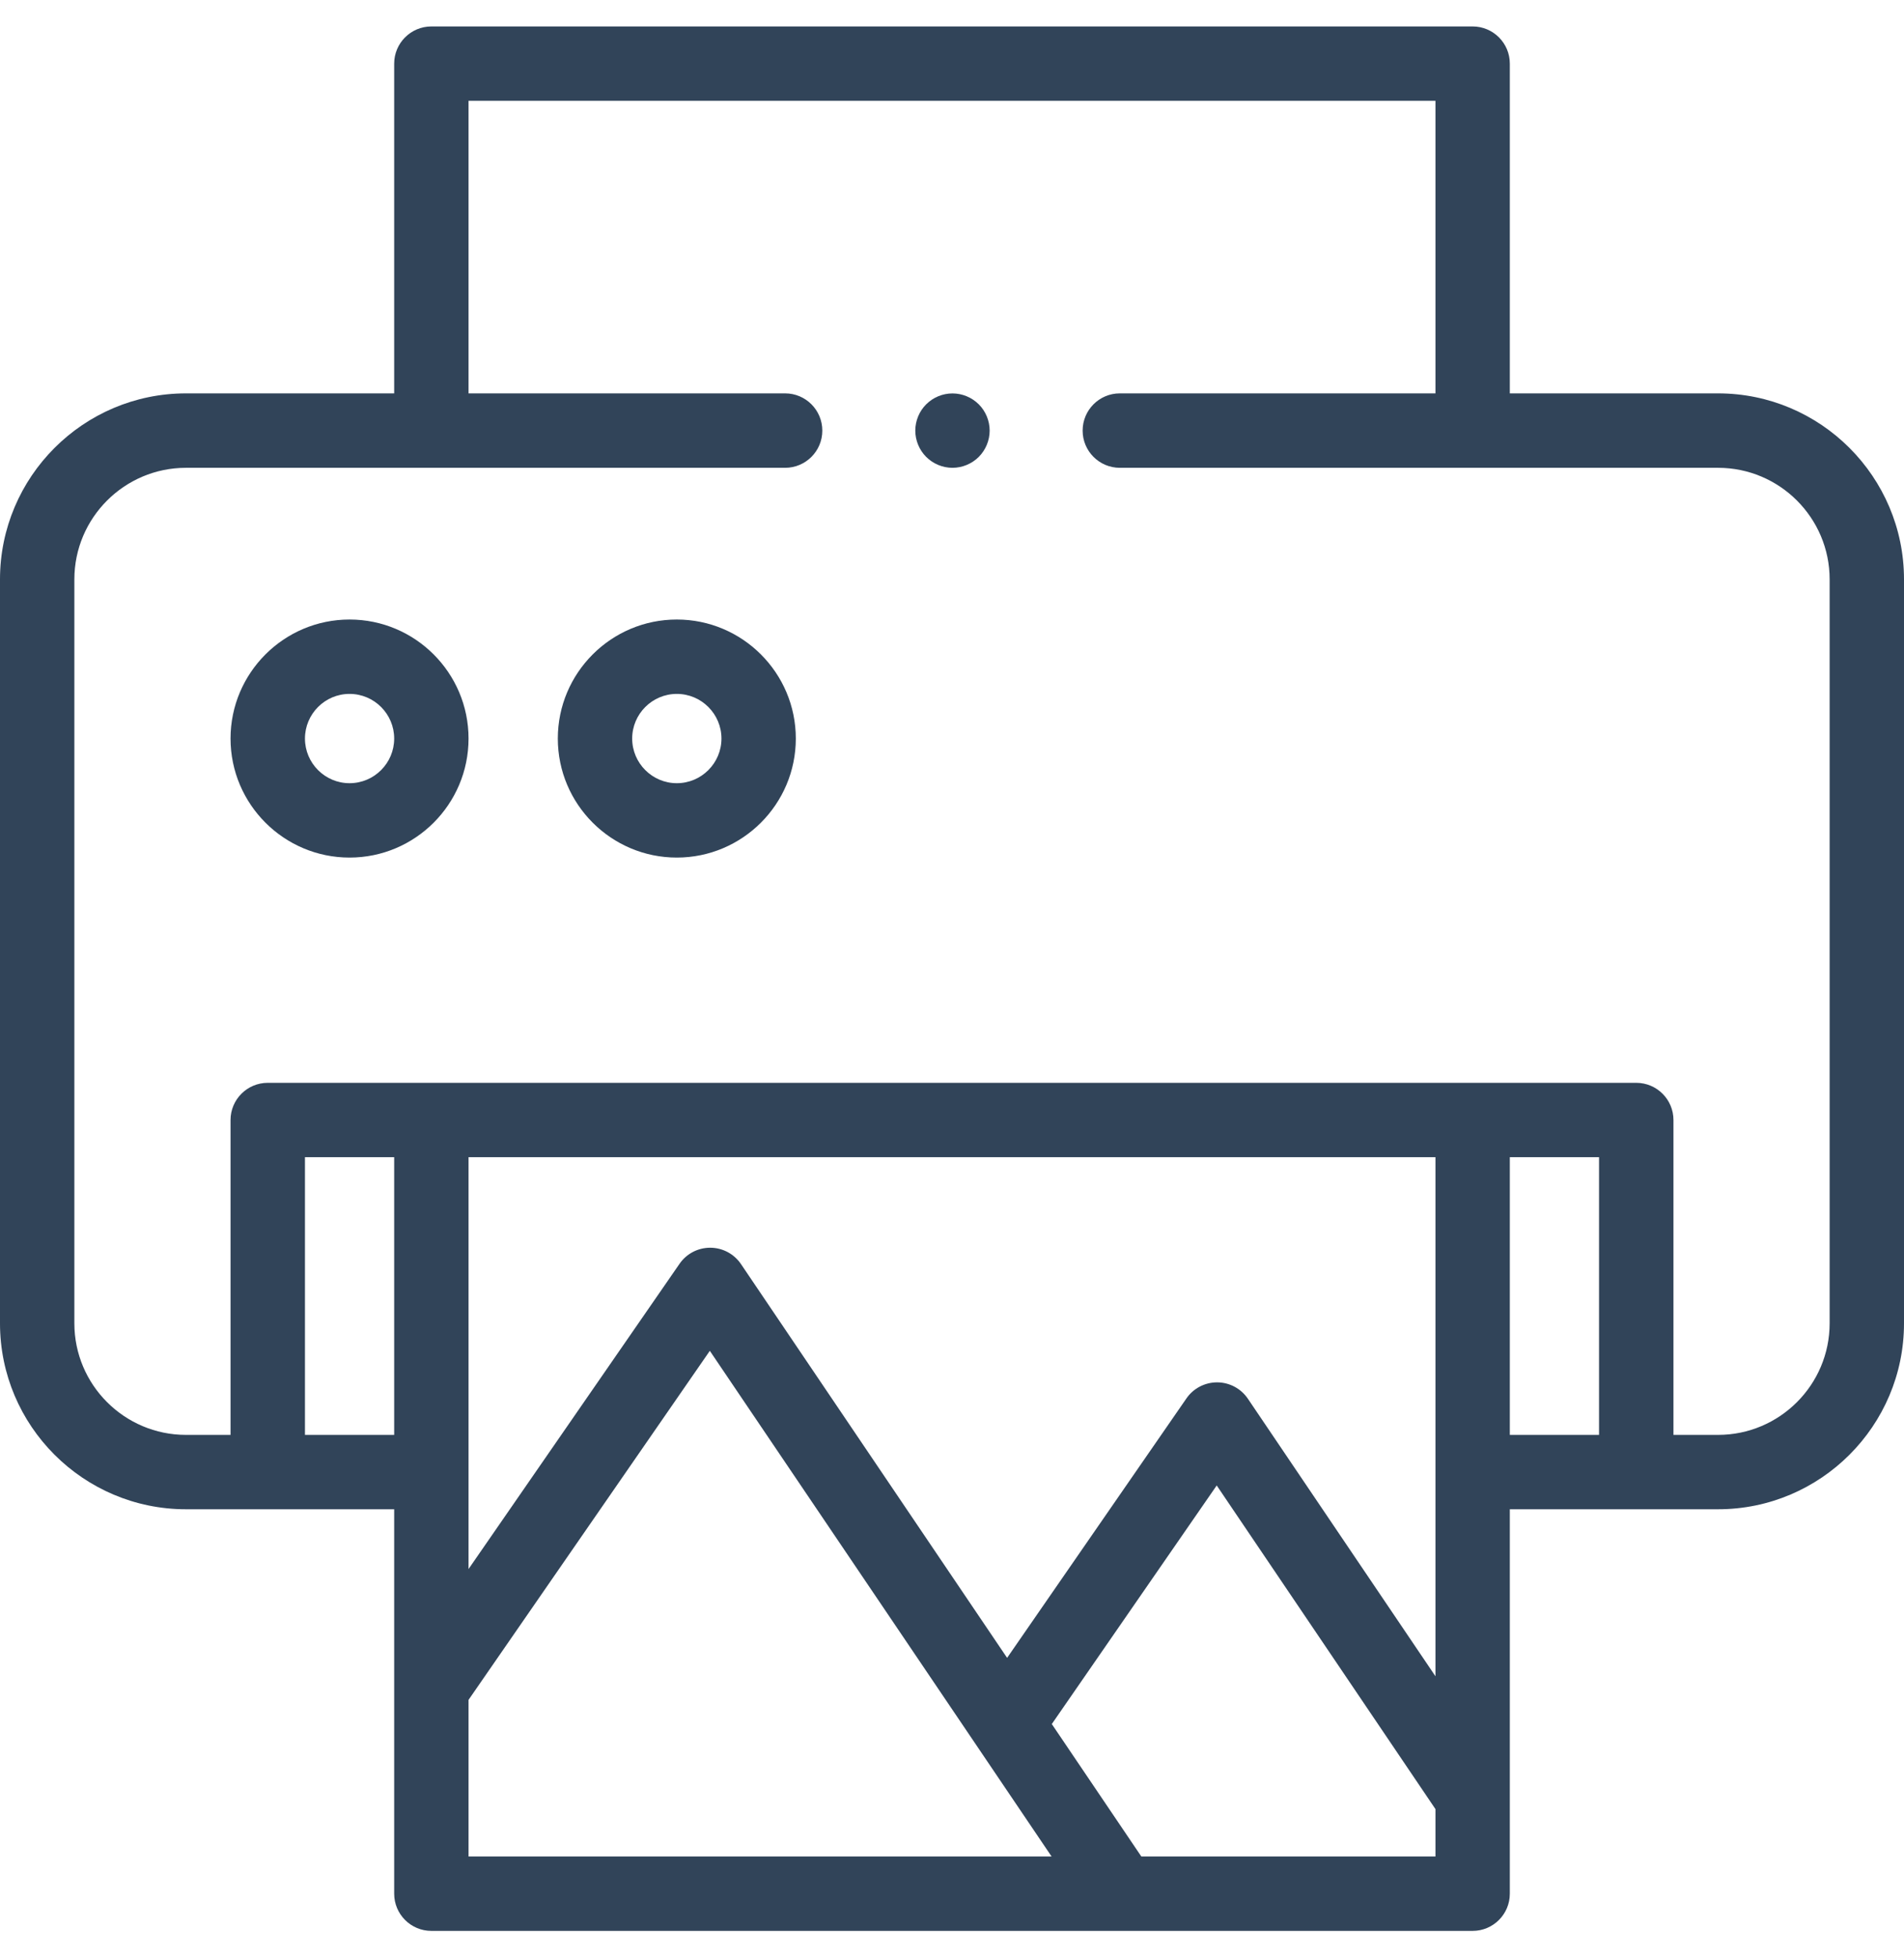 <svg width="36" height="37" viewBox="0 0 36 37" fill="none" xmlns="http://www.w3.org/2000/svg">
<g clip-path="url(#clip0_15572_16985)">
<path d="M32.484 7.436H28.547V1.203C28.547 0.815 28.232 0.5 27.844 0.5H8.156C7.768 0.5 7.453 0.815 7.453 1.203V7.436H3.516C1.577 7.436 0 9.014 0 10.952V25.015C0 26.953 1.577 28.53 3.516 28.53H7.453V35.797C7.453 36.185 7.768 36.5 8.156 36.5H27.844C28.232 36.5 28.547 36.185 28.547 35.797V28.53H32.484C34.423 28.53 36 26.953 36 25.015V10.952C36 9.014 34.423 7.436 32.484 7.436ZM5.766 27.124V21.875H7.453V27.124H5.766ZM27.141 31.687L23.594 26.44C23.464 26.248 23.247 26.132 23.015 26.131C23.014 26.131 23.013 26.131 23.012 26.131C22.781 26.131 22.564 26.244 22.433 26.434L19.042 31.339L14.01 23.895C13.88 23.703 13.663 23.587 13.431 23.586C13.43 23.586 13.429 23.586 13.427 23.586C13.197 23.586 12.98 23.699 12.849 23.889L8.859 29.66V27.828C8.859 27.828 8.859 27.827 8.859 27.827C8.859 27.827 8.859 27.827 8.859 27.826V21.875H27.141V31.687ZM8.859 32.133L13.421 25.535L19.883 35.094H8.859V32.133ZM21.58 35.094L19.887 32.59L23.005 28.08L27.141 34.198V35.094H21.58ZM28.547 21.875H30.234V27.124H28.547V21.875ZM34.594 25.015C34.594 26.178 33.648 27.124 32.484 27.124H31.641V21.172C31.641 20.784 31.326 20.469 30.938 20.469H5.062C4.674 20.469 4.359 20.784 4.359 21.172V27.124H3.516C2.353 27.124 1.406 26.178 1.406 25.015V10.952C1.406 9.789 2.353 8.843 3.516 8.843H14.845C15.233 8.843 15.548 8.528 15.548 8.14C15.548 7.751 15.233 7.436 14.845 7.436H8.859V1.906H27.141V7.436H21.173C20.785 7.436 20.47 7.751 20.47 8.14C20.47 8.528 20.785 8.843 21.173 8.843H32.484C33.648 8.843 34.594 9.789 34.594 10.952V25.015Z" fill="#314459"/>
<path d="M6.609 11.711C5.369 11.711 4.359 12.72 4.359 13.961C4.359 15.202 5.369 16.211 6.609 16.211C7.85 16.211 8.859 15.202 8.859 13.961C8.859 12.72 7.85 11.711 6.609 11.711ZM6.609 14.805C6.144 14.805 5.766 14.426 5.766 13.961C5.766 13.496 6.144 13.117 6.609 13.117C7.075 13.117 7.453 13.496 7.453 13.961C7.453 14.426 7.075 14.805 6.609 14.805Z" fill="#314459"/>
<path d="M12.797 11.711C11.556 11.711 10.547 12.72 10.547 13.961C10.547 15.202 11.556 16.211 12.797 16.211C14.037 16.211 15.047 15.202 15.047 13.961C15.047 12.72 14.037 11.711 12.797 11.711ZM12.797 14.805C12.332 14.805 11.953 14.426 11.953 13.961C11.953 13.496 12.332 13.117 12.797 13.117C13.262 13.117 13.641 13.496 13.641 13.961C13.641 14.426 13.262 14.805 12.797 14.805Z" fill="#314459"/>
<path d="M18.009 7.437C17.823 7.437 17.643 7.512 17.512 7.643C17.381 7.773 17.306 7.955 17.306 8.14C17.306 8.325 17.381 8.506 17.512 8.637C17.643 8.768 17.823 8.843 18.009 8.843C18.194 8.843 18.375 8.768 18.506 8.637C18.637 8.506 18.712 8.325 18.712 8.14C18.712 7.955 18.637 7.773 18.506 7.643C18.375 7.512 18.194 7.437 18.009 7.437Z" fill="#314459"/>
</g>
<defs>
<clipPath id="clip0_15572_16985">
<rect width="36" height="36" fill="white" transform="translate(0 0.5)"/>
</clipPath>
</defs>
</svg>
